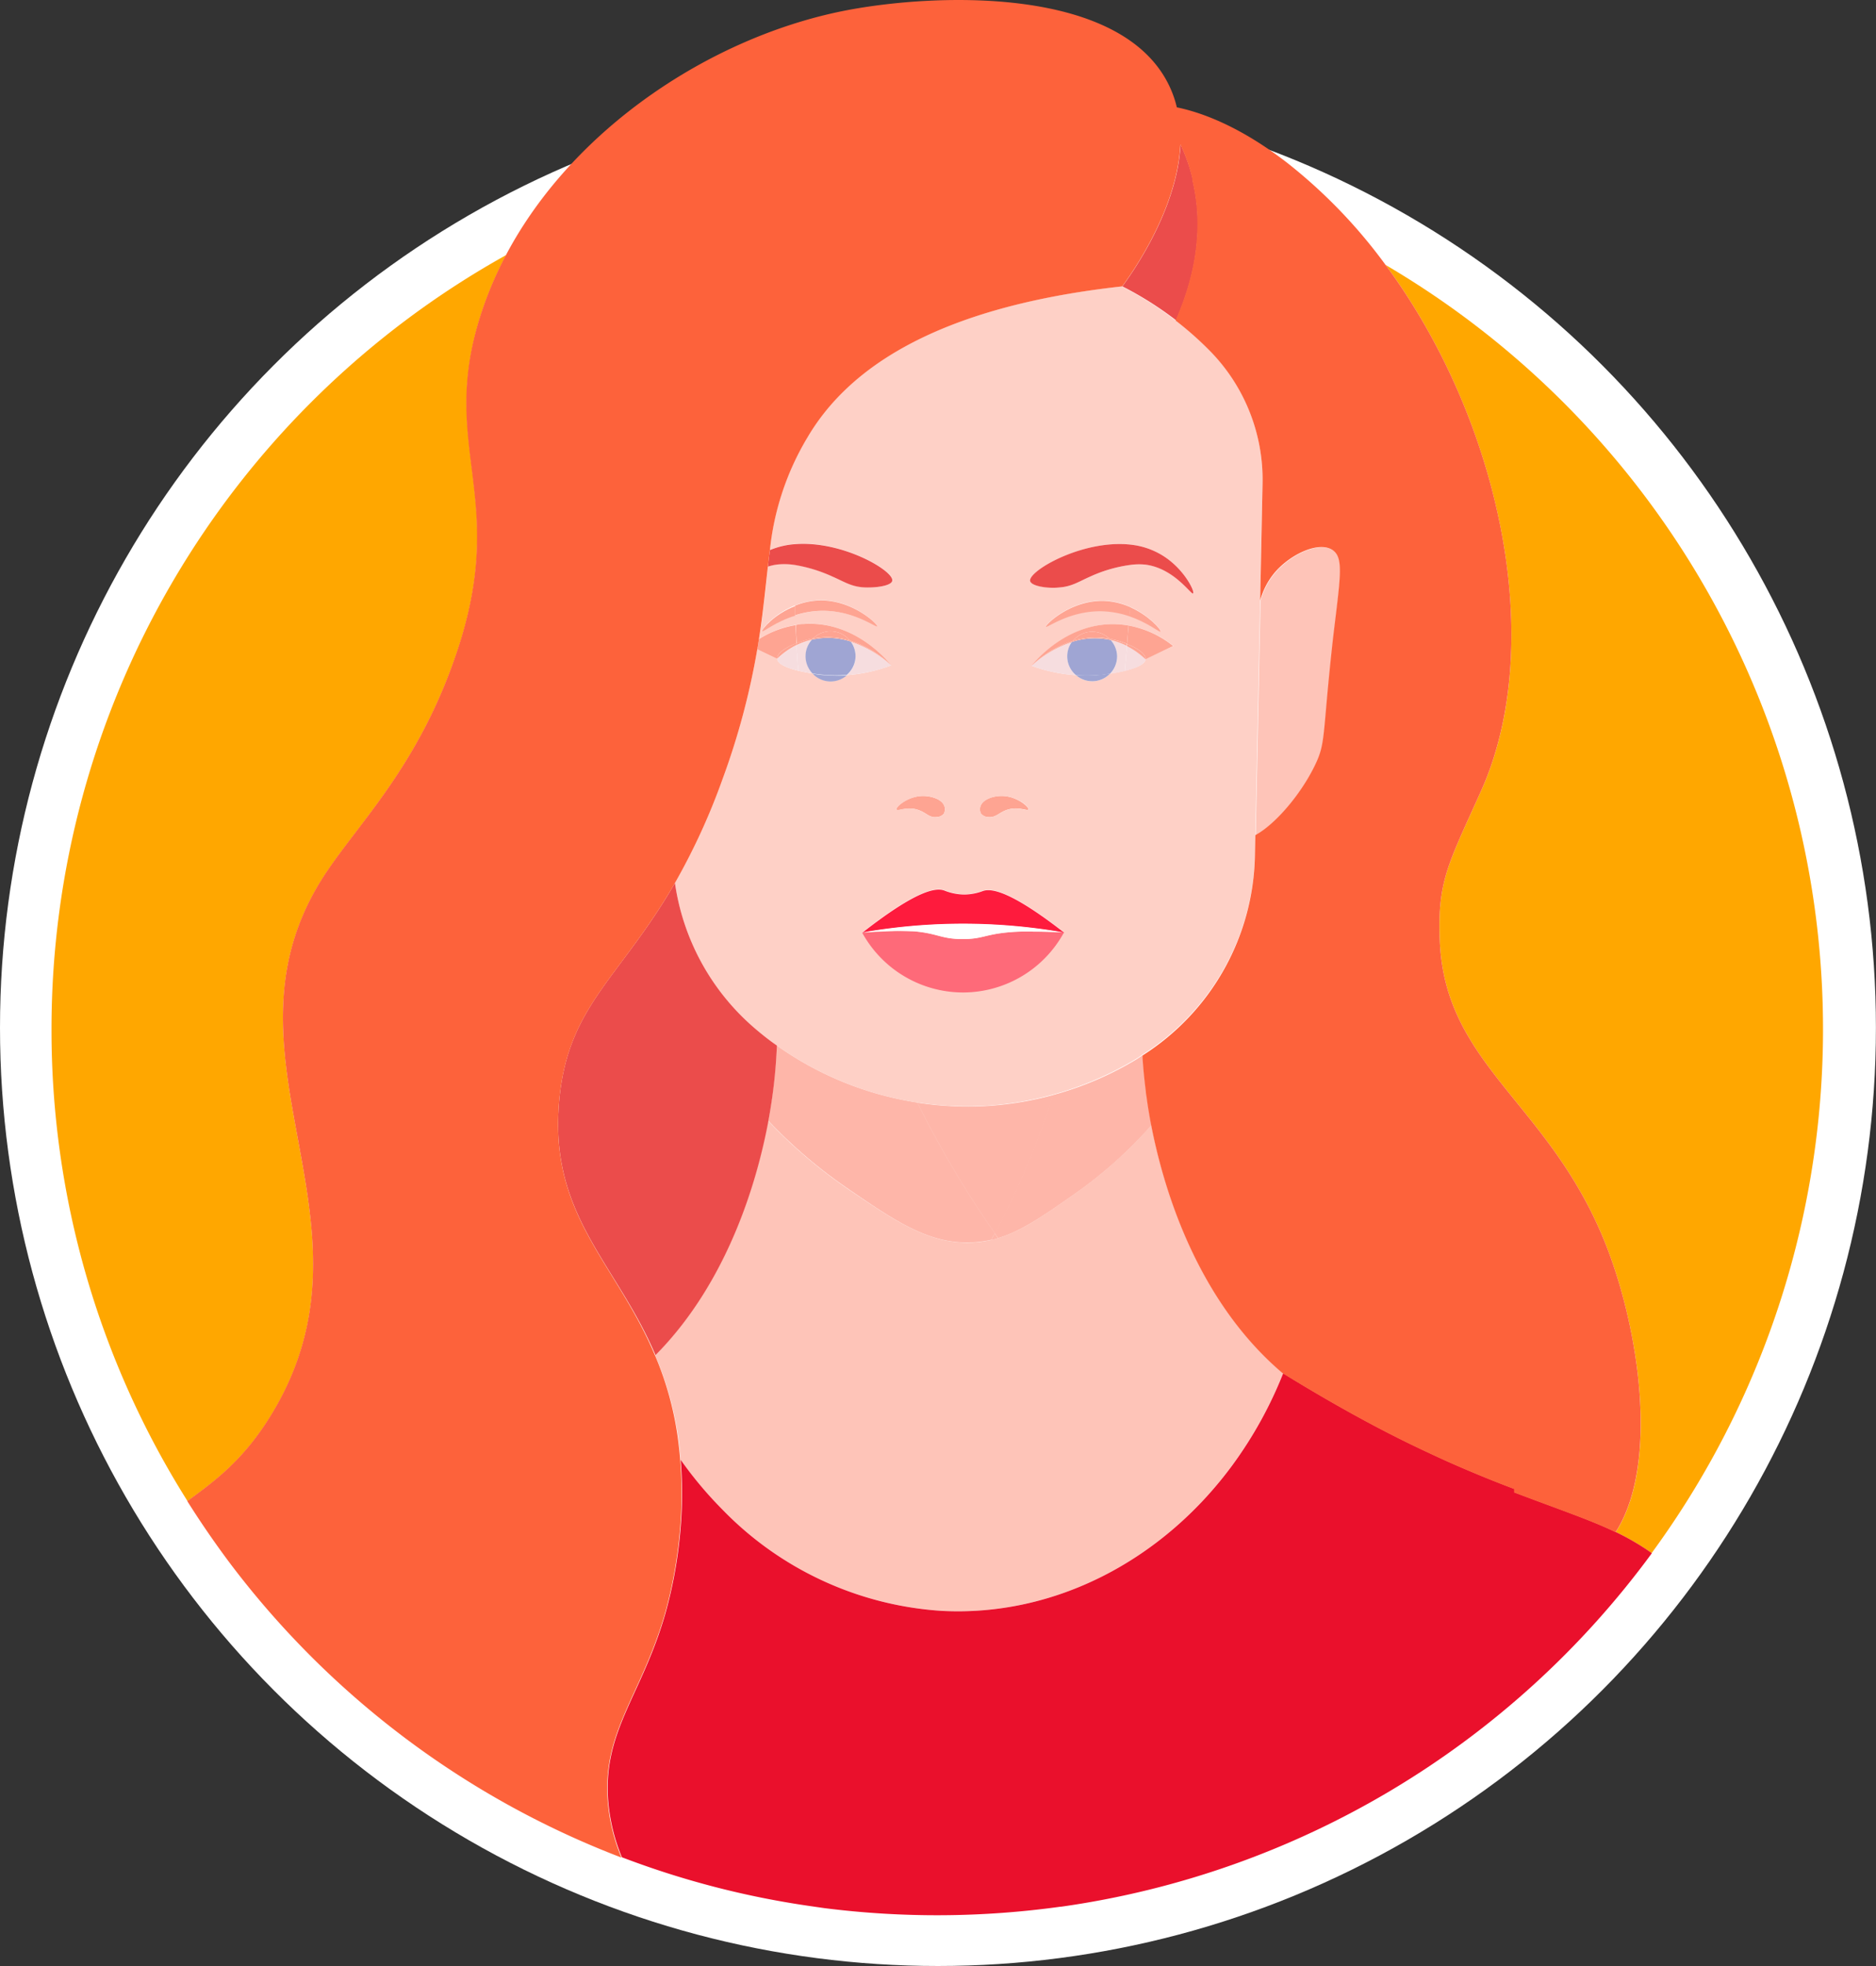<svg xmlns="http://www.w3.org/2000/svg" viewBox="0 0 241.81 253.33"><rect x="0" y="0" width="241.81" height="253.33" fill="#333333" stroke="none"/><defs><style>.cls-1{fill:#fff;}.cls-2{fill:#ffa700;}.cls-3{fill:#fec4b8;}.cls-4{fill:#ea102c;}.cls-5{fill:#feb0a1;opacity:0.65;}.cls-6{fill:#fea492;}.cls-7{fill:#fed0c6;}.cls-8,.cls-9{fill:#fe1b3d;}.cls-8{opacity:0.56;}.cls-10{fill:#f6dddf;}.cls-11{fill:#9fa5d3;}.cls-12{fill:#eb4c4b;}.cls-13{fill:#fd623b;}</style></defs><g id="Laag_2" data-name="Laag 2"><g id="testmonial_karakters" data-name="testmonial karakters"><circle class="cls-1" cx="120.9" cy="132.42" r="120.9"/><path class="cls-2" d="M6.64,132.6a113.67,113.67,0,0,0,17.53,60.82c3.67-2.69,7.33-5.36,10.93-11.31,15.09-25-8.69-46.35,7-69.73,4.55-6.79,12-14,16.85-28.47,6.59-19.73-2.15-26.1,2.81-42.61a47.18,47.18,0,0,1,3.49-8.44A114.13,114.13,0,0,0,6.64,132.6Z"/><path class="cls-2" d="M178.57,34.1c14.87,20.11,20.85,48.85,12.34,67.8-4.22,9.4-5.65,11.61-5.33,19.31.68,16.25,14.28,20.87,21.5,39.4,4.35,11.19,6.69,28.25,1.19,36.79a31.71,31.71,0,0,1,4.62,2.72,114.19,114.19,0,0,0-34.32-166Z"/><path class="cls-3" d="M147.28,136.25v.05c0-.1,0-.2,0-.3h0A2.09,2.09,0,0,1,147.28,136.25Z"/><path class="cls-3" d="M147.47,138.5l.06.57Z"/><path class="cls-3" d="M147.72,140.67c0,.26.07.51.1.76C147.79,141.18,147.75,140.92,147.72,140.67Z"/><path class="cls-3" d="M165.21,176.79c-11.28-9.66-15.37-24.43-16.81-31.86a.13.13,0,0,1,0,.06,56,56,0,0,1-9.9,8.85c-4.06,2.85-6.85,4.8-9.88,5.7-.28.09-.56.16-.85.23a14.43,14.43,0,0,1-2.23.32c-5.66.34-10.06-2.68-16.4-7A63.08,63.08,0,0,1,99,144.41h0c-1.25,6.72-4.8,20.37-14.56,30.21A41.5,41.5,0,0,1,87.39,185c.15,1,.26,2.07.34,3.09a50,50,0,0,0,5.34,6.37,43.21,43.21,0,0,0,28.28,13.09c14.55.77,28.43-6.44,37.52-18.81a53.07,53.07,0,0,0,6.52-11.81Z"/><path class="cls-4" d="M208.27,197.4c-3.23-1.56-7-2.82-13.08-5.12v-.45c-2.37-.89-5.39-2.1-8.86-3.65-.21-.1-2.5-1.13-4.93-2.32-6.46-3.16-12.52-6.77-16-8.92h0a53.07,53.07,0,0,1-6.52,11.81c-9.09,12.37-23,19.58-37.52,18.81a43.21,43.21,0,0,1-28.28-13.09,50,50,0,0,1-5.34-6.37,53.75,53.75,0,0,1,0,8.63,58.59,58.59,0,0,1-2,11.26c-3,10.33-7.86,14.88-7.38,23.58a24.09,24.09,0,0,0,1.8,7.74,113.14,113.14,0,0,0,24.14,6.27l1.94.28a115.41,115.41,0,0,0,30.44-.18h.09a114.2,114.2,0,0,0,76.15-45.55A31.71,31.71,0,0,0,208.27,197.4Z"/><path class="cls-5" d="M147.29,136.3c.05.72.11,1.46.18,2.2C147.4,137.78,147.34,137.05,147.29,136.3Z"/><path class="cls-5" d="M148.4,144.93c-.21-1.1-.4-2.28-.58-3.5.05.32.09.65.14,1C148.07,143.1,148.21,144,148.4,144.93Z"/><path class="cls-5" d="M147.53,139.07c.06.53.12,1.06.19,1.6C147.65,140.15,147.59,139.61,147.53,139.07Z"/><path class="cls-5" d="M100.13,134.72l0,0a74.54,74.54,0,0,1-1,9.71c.14-.76.25-1.43.34-2A66.39,66.39,0,0,0,100.13,134.72Z"/><path class="cls-3" d="M128.63,159.54l-.41-.6-.44.83C128.07,159.7,128.35,159.63,128.63,159.54Z"/><path class="cls-5" d="M128.63,159.54l-.41-.6-.44.83C128.07,159.7,128.35,159.63,128.63,159.54Z"/><path class="cls-3" d="M147.27,136c-.29.19-.57.39-.87.57a41.56,41.56,0,0,1-10.67,4.53,110.81,110.81,0,0,1-7.51,17.84l.41.6c3-.9,5.82-2.85,9.88-5.7a56,56,0,0,0,9.9-8.85v-.06c-.19-1-.33-1.83-.44-2.53-.05-.32-.09-.65-.14-1s-.07-.5-.1-.76c-.07-.54-.13-1.07-.19-1.6l-.06-.57c-.07-.74-.13-1.48-.18-2.2v-.05A2.09,2.09,0,0,0,147.27,136Z"/><path class="cls-3" d="M100.13,134.72a66.39,66.39,0,0,1-.75,7.68c-.09.57-.2,1.24-.34,2h0a63.08,63.08,0,0,0,10.11,8.65c6.34,4.35,10.74,7.37,16.4,7a14.43,14.43,0,0,0,2.23-.32l.44-.83a132.1,132.1,0,0,1-10-16.86A42.26,42.26,0,0,1,100.13,134.72Z"/><path class="cls-3" d="M118.26,142.08a132.1,132.1,0,0,0,10,16.86,110.81,110.81,0,0,0,7.51-17.84,41.64,41.64,0,0,1-8.74,1.42A42.26,42.26,0,0,1,118.26,142.08Z"/><path class="cls-5" d="M148.4,144.93c-.19-1-.33-1.83-.44-2.53-.05-.32-.09-.65-.14-1s-.07-.5-.1-.76c-.07-.54-.13-1.07-.19-1.6l-.06-.57c-.07-.74-.13-1.48-.18-2.2v-.05a2.09,2.09,0,0,0,0-.25c-.29.19-.57.39-.87.57a42.63,42.63,0,0,1-19.41,6,42.5,42.5,0,0,1-26.86-7.8,66.39,66.39,0,0,1-.75,7.68c-.09.57-.2,1.24-.34,2h0a63.08,63.08,0,0,0,10.11,8.65c6.34,4.35,10.74,7.37,16.4,7a14.43,14.43,0,0,0,2.23-.32l.44-.83.41.6c3-.9,5.82-2.85,9.88-5.7a56,56,0,0,0,9.9-8.85A.13.13,0,0,0,148.4,144.93Z"/><path class="cls-3" d="M169.54,98.64c1.46-3,.92-3.75,2.34-16.43.89-7.84,1.41-10.33-.07-11.31-1.78-1.17-5.39.53-7.39,2.83a9.43,9.43,0,0,0-1.94,3.69q-.31,15.12-.62,30.23C164.42,106.25,167.71,102.42,169.54,98.64Z"/><path class="cls-6" d="M118.44,104.39c1,.36,1.35,1,2.28.89a1.25,1.25,0,0,0,.94-.44,1.21,1.21,0,0,0,.06-1c-.34-.9-1.71-1.25-2.61-1.28-2-.06-3.68,1.38-3.55,1.73S116.9,103.81,118.44,104.39Z"/><path class="cls-6" d="M127.4,105.28c.92.09,1.33-.53,2.28-.89,1.54-.58,2.77.19,2.88-.1S131,102.5,129,102.56c-.9,0-2.27.38-2.61,1.28a1.21,1.21,0,0,0,.06,1A1.25,1.25,0,0,0,127.4,105.28Z"/><path class="cls-7" d="M155.84,45.08a43.44,43.44,0,0,0-4.26-3.75,44.21,44.21,0,0,0-7-4.43C119,39.72,108.79,48.55,104.24,56c-.1.16-.18.32-.28.47a35.22,35.22,0,0,0-4.72,14.39,10.18,10.18,0,0,1,3.31-.77c6.06-.45,12.7,3.46,12.48,4.72-.12.68-2.28,1-3.71.85-1.64-.11-2.5-.73-4-1.39a19.19,19.19,0,0,0-4.83-1.49,8.8,8.8,0,0,0-2.29-.06A6.56,6.56,0,0,0,99,73c-.33,2.82-.61,5.85-1.15,9.32a12.59,12.59,0,0,1,4.71-1.8c.34-.06.68-.1,1-.13,6.6-.46,10.88,4.81,11.3,5.34A20.44,20.44,0,0,1,109.15,87a3.23,3.23,0,0,1-2.09.78,3.19,3.19,0,0,1-2.31-1c-.61-.09-1.25-.21-1.86-.36-1.43-.35-2.66-.86-2.71-1.53l-2.57-1.23a94.12,94.12,0,0,1-4.48,16.74A83.88,83.88,0,0,1,87,113.77a30.31,30.31,0,0,0,10.22,18.67c.92.79,1.88,1.54,2.86,2.25l0,0a42.5,42.5,0,0,0,26.86,7.8,42.63,42.63,0,0,0,19.41-6c.3-.18.58-.38.87-.57h0a31.2,31.2,0,0,0,14.53-25.48l.06-2.87q.31-15.12.62-30.23.15-7.59.31-15.19A23.67,23.67,0,0,0,155.84,45.08ZM106.06,78.7a11.68,11.68,0,0,0-3.56.59c-2.55.83-4.14,2.22-4.25,2s1.56-2.21,4.22-3.28a9,9,0,0,1,3-.67c4.34-.18,7.7,3.09,7.58,3.33S110.15,78.68,106.06,78.7Zm20.34,25.14c.34-.9,1.71-1.25,2.61-1.28,2-.06,3.68,1.38,3.55,1.73s-1.34-.48-2.88.1c-1,.36-1.36,1-2.28.89a1.25,1.25,0,0,1-.94-.44A1.21,1.21,0,0,1,126.4,103.84Zm-7.29-1.28c.9,0,2.27.38,2.61,1.28a1.21,1.21,0,0,1-.06,1,1.25,1.25,0,0,1-.94.44c-.93.09-1.33-.53-2.28-.89-1.54-.58-2.77.19-2.88-.1S117.13,102.5,119.11,102.56ZM133.22,120a26.77,26.77,0,0,0-3.24.09c-3.1.29-3.36.88-5.9.87-2.77,0-3.13-.7-6.27-1-.75-.06-1.53-.06-3.1,0s-2.69.12-3.57.19c6.55-5.16,9.33-5.92,10.59-5.44a7.08,7.08,0,0,0,2.59.51,7,7,0,0,0,2.37-.45c1.27-.45,4,.32,10.45,5.34C135.58,120.08,134.26,120.05,133.22,120Zm14.44-35.1c0,.67-1.25,1.17-2.66,1.52-.62.15-1.28.28-1.91.37a3.18,3.18,0,0,1-4.39.21A20.44,20.44,0,0,1,133,85.79c.42-.53,4.7-5.8,11.3-5.34a11.24,11.24,0,0,1,1.2.15,12.85,12.85,0,0,1,5.76,2.64Zm-12.84-4.18c-.12-.24,3.25-3.51,7.58-3.33a9.24,9.24,0,0,1,3.25.79c2.49,1.1,4.06,3,3.94,3.16s-1.6-1.14-4-2a12,12,0,0,0-3.78-.66C137.69,78.73,134.93,81,134.82,80.76Zm19-4.25c-.25.23-2.42-3.25-6.19-3.72a8.23,8.23,0,0,0-1.57,0,18.11,18.11,0,0,0-5.55,1.56c-1.52.66-2.38,1.28-4,1.39-1.43.1-3.59-.17-3.71-.85-.23-1.33,7.19-5.61,13.5-4.6a9.77,9.77,0,0,1,3,1C152.48,72.92,154.08,76.28,153.85,76.51Z"/><path class="cls-8" d="M124.23,127.88a14.83,14.83,0,0,0,12.91-7.73c-1.56-.07-2.88-.1-3.92-.11a26.77,26.77,0,0,0-3.24.09c-3.1.29-3.36.88-5.9.87-2.77,0-3.13-.7-6.27-1-.75-.06-1.53-.06-3.1,0s-2.69.12-3.57.19A14.84,14.84,0,0,0,124.23,127.88Z"/><path class="cls-9" d="M137.14,120.15c-6.43-5-9.18-5.79-10.45-5.34a7,7,0,0,1-2.37.45,7.08,7.08,0,0,1-2.59-.51c-1.26-.48-4,.28-10.59,5.44a75.12,75.12,0,0,1,26,0Z"/><path class="cls-1" d="M117.81,120c3.14.27,3.5,1,6.27,1,2.54,0,2.8-.58,5.9-.87a26.77,26.77,0,0,1,3.24-.09c1,0,2.36,0,3.92.11a75.12,75.12,0,0,0-26,0c.88-.07,2.1-.16,3.57-.19S117.06,120,117.81,120Z"/><path class="cls-10" d="M100.18,84.89c0,.67,1.28,1.18,2.71,1.53-.09-1.1-.16-2.2-.22-3.29A10.2,10.2,0,0,0,100.18,84.89Z"/><path class="cls-10" d="M109.66,82.67a3.18,3.18,0,0,1-.51,4.32,20.44,20.44,0,0,0,5.73-1.25l-.15-.14A14.49,14.49,0,0,0,109.66,82.67Z"/><path class="cls-10" d="M104.68,82.42l-.32.07a8.86,8.86,0,0,0-1.69.64c.06,1.09.13,2.19.22,3.29.61.15,1.25.27,1.86.36a3.23,3.23,0,0,1-.9-2.22A3.19,3.19,0,0,1,104.68,82.42Z"/><path class="cls-6" d="M98.25,81.33c.11.18,1.7-1.21,4.25-2l0-1.24C99.81,79.12,98.13,81.13,98.25,81.33Z"/><path class="cls-6" d="M106.06,78.7c4.09,0,6.85,2.22,7,2s-3.24-3.51-7.58-3.33a9,9,0,0,0-3,.67l0,1.24A11.68,11.68,0,0,1,106.06,78.7Z"/><path class="cls-11" d="M106.45,87c-.49,0-1.08-.1-1.7-.19a3.19,3.19,0,0,0,2.31,1,3.23,3.23,0,0,0,2.09-.78A18.79,18.79,0,0,1,106.45,87Z"/><path class="cls-11" d="M110.28,84.56a3.24,3.24,0,0,0-.62-1.89,9.52,9.52,0,0,0-5-.25,3.19,3.19,0,0,0-.83,2.14,3.23,3.23,0,0,0,.9,2.22c.62.09,1.21.16,1.7.19a18.79,18.79,0,0,0,2.7,0A3.23,3.23,0,0,0,110.28,84.56Z"/><path class="cls-6" d="M97.61,83.66l2.57,1.23c-.05-.67,1-1.45,2.47-2,0-.78-.08-1.56-.11-2.34a12.59,12.59,0,0,0-4.71,1.8C97.76,82.77,97.69,83.21,97.61,83.66Z"/><path class="cls-6" d="M104.82,82.26a3.18,3.18,0,0,1,4.71.26,13.66,13.66,0,0,1,5.2,3.08l.15.14c-.42-.53-4.7-5.8-11.3-5.34-.36,0-.7.07-1,.13,0,.78.07,1.56.11,2.34A12.13,12.13,0,0,1,104.82,82.26Z"/><path class="cls-6" d="M102.65,82.87c-1.45.57-2.52,1.35-2.47,2a10.2,10.2,0,0,1,2.49-1.76C102.66,83.05,102.66,83,102.65,82.87Z"/><path class="cls-6" d="M104.36,82.49l.32-.07.14-.16a12.13,12.13,0,0,0-2.17.61c0,.09,0,.18,0,.26A8.86,8.86,0,0,1,104.36,82.49Z"/><path class="cls-6" d="M114.73,85.6a13.66,13.66,0,0,0-5.2-3.08l.13.15A14.49,14.49,0,0,1,114.73,85.6Z"/><path class="cls-6" d="M109.53,82.52a3.18,3.18,0,0,0-4.71-.26,10.79,10.79,0,0,1,1.24-.16A9.74,9.74,0,0,1,109.53,82.52Z"/><path class="cls-6" d="M104.68,82.42a9.52,9.52,0,0,1,5,.25l-.13-.15a9.74,9.74,0,0,0-3.47-.42,10.79,10.79,0,0,0-1.24.16Z"/><path class="cls-12" d="M97.22,132.44A30.31,30.31,0,0,1,87,113.77c-7.28,12.63-14.21,16-15,29.12-.86,14,7.56,20.12,12.49,31.72,9.76-9.84,13.31-23.49,14.56-30.21.14-.76.25-1.43.34-2a66.39,66.39,0,0,0,.75-7.68l0,0C99.1,134,98.14,133.23,97.22,132.44Z"/><path class="cls-12" d="M151.58,41.32c.91-2.21,4.2-9.61,2.15-18.07a1.89,1.89,0,0,0,0-.23,22.22,22.22,0,0,0-1.56-4.41,23.38,23.38,0,0,1-.58,4c-1.58,6.81-5.8,12.76-6.92,14.29h0a44.21,44.21,0,0,1,7,4.43Z"/><path class="cls-12" d="M102.55,70.11a10.18,10.18,0,0,0-3.31.77c-.1.7-.18,1.41-.26,2.13a6.56,6.56,0,0,1,1.2-.27,8.8,8.8,0,0,1,2.29.06,19.19,19.19,0,0,1,4.83,1.49c1.52.66,2.38,1.28,4,1.39,1.43.1,3.59-.17,3.71-.85C115.25,73.57,108.61,69.66,102.55,70.11Z"/><path class="cls-12" d="M149.28,71.25a9.77,9.77,0,0,0-3-1c-6.31-1-13.73,3.27-13.5,4.6.12.68,2.28,1,3.71.85,1.64-.11,2.5-.73,4-1.39a18.11,18.11,0,0,1,5.55-1.56,8.23,8.23,0,0,1,1.57,0c3.77.47,5.94,3.95,6.19,3.72S152.48,72.92,149.28,71.25Z"/><path class="cls-10" d="M147.66,84.94a10.06,10.06,0,0,0-2.4-1.72c-.09,1.07-.18,2.15-.26,3.24C146.41,86.11,147.61,85.61,147.66,84.94Z"/><path class="cls-10" d="M137.56,84.61a3.18,3.18,0,0,1,.63-1.89,14.28,14.28,0,0,0-5.08,2.94l-.15.13A20.44,20.44,0,0,0,138.7,87,3.2,3.2,0,0,1,137.56,84.61Z"/><path class="cls-10" d="M143.48,82.54l-.32-.07a3.19,3.19,0,0,1,.83,2.14,3.23,3.23,0,0,1-.9,2.22c.63-.09,1.29-.22,1.91-.37.08-1.09.17-2.17.26-3.24A8.67,8.67,0,0,0,143.48,82.54Z"/><path class="cls-6" d="M149.59,81.38c.12-.19-1.45-2.06-3.94-3.16l-.09,1.19C148,80.24,149.49,81.56,149.59,81.38Z"/><path class="cls-6" d="M142.4,77.43c-4.33-.18-7.7,3.09-7.58,3.33s2.87-2,7-2a12,12,0,0,1,3.78.66l.09-1.19A9.24,9.24,0,0,0,142.4,77.43Z"/><path class="cls-11" d="M138.7,87a3.18,3.18,0,0,0,4.39-.21c-.62.09-1.21.16-1.69.2A20.32,20.32,0,0,1,138.7,87Z"/><path class="cls-11" d="M143.16,82.47a9.58,9.58,0,0,0-5,.25A3.16,3.16,0,0,0,138.7,87a20.32,20.32,0,0,0,2.7,0c.48,0,1.07-.11,1.69-.2a3.23,3.23,0,0,0,.9-2.22A3.19,3.19,0,0,0,143.16,82.47Z"/><path class="cls-6" d="M147.66,84.94l3.56-1.7a12.85,12.85,0,0,0-5.76-2.64L145.28,83C146.69,83.53,147.71,84.29,147.66,84.94Z"/><path class="cls-6" d="M138.31,82.57a3.2,3.2,0,0,1,4.71-.26,12.11,12.11,0,0,1,2.26.65l.18-2.36a11.24,11.24,0,0,0-1.2-.15c-6.6-.46-10.88,4.81-11.3,5.34l.15-.13A13.61,13.61,0,0,1,138.31,82.57Z"/><path class="cls-6" d="M145.28,83l0,.26a10.06,10.06,0,0,1,2.4,1.72C147.71,84.29,146.69,83.53,145.28,83Z"/><path class="cls-6" d="M133.11,85.66a14.28,14.28,0,0,1,5.08-2.94,1.58,1.58,0,0,1,.12-.15A13.61,13.61,0,0,0,133.11,85.66Z"/><path class="cls-6" d="M143,82.31l.14.16.32.07a8.67,8.67,0,0,1,1.78.68l0-.26A12.11,12.11,0,0,0,143,82.31Z"/><path class="cls-6" d="M141.78,82.15c.41,0,.83.09,1.24.16a3.2,3.2,0,0,0-4.71.26A9.74,9.74,0,0,1,141.78,82.15Z"/><path class="cls-6" d="M143,82.31c-.41-.07-.83-.13-1.24-.16a9.74,9.74,0,0,0-3.47.42,1.58,1.58,0,0,0-.12.15,9.58,9.58,0,0,1,5-.25Z"/><path class="cls-13" d="M207.08,160.61c-7.22-18.53-20.82-23.15-21.5-39.4-.32-7.7,1.11-9.91,5.33-19.31,8.51-19,2.53-47.69-12.34-67.8A67,67,0,0,0,165.94,21c-6.67-5.17-11.79-6.66-14.25-7.17a13.67,13.67,0,0,0-.78-2.34C145.07-1.91,120.61-.9,109,1.35,91.84,4.69,73.9,16.45,65.22,32.86a47.18,47.18,0,0,0-3.49,8.44c-5,16.51,3.78,22.88-2.81,42.61-4.83,14.46-12.3,21.68-16.85,28.47-15.66,23.38,8.12,44.7-7,69.73-3.6,5.95-7.26,8.62-10.93,11.31q2.58,4.1,5.5,8a114.33,114.33,0,0,0,50.46,37.93,24.09,24.09,0,0,1-1.8-7.74c-.48-8.7,4.35-13.25,7.38-23.58a58.59,58.59,0,0,0,2-11.26,53.75,53.75,0,0,0,0-8.63c-.08-1-.19-2-.34-3.09a41.5,41.5,0,0,0-2.91-10.4C79.55,163,71.13,156.9,72,142.89c.8-13.12,7.73-16.49,15-29.12a83.88,83.88,0,0,0,6.13-13.37,94.12,94.12,0,0,0,4.48-16.74c.08-.45.15-.89.22-1.33.54-3.47.82-6.5,1.15-9.32.08-.72.16-1.43.26-2.13A35.22,35.22,0,0,1,104,56.49c.1-.15.18-.31.28-.47,4.55-7.47,14.71-16.3,40.37-19.12h0c1.12-1.53,5.34-7.48,6.92-14.29a23.38,23.38,0,0,0,.58-4A22.22,22.22,0,0,1,153.68,23a1.89,1.89,0,0,1,0,.23c2.05,8.46-1.24,15.86-2.15,18.07h0a43.44,43.44,0,0,1,4.26,3.75,23.67,23.67,0,0,1,6.95,17.15q-.15,7.59-.31,15.19a9.43,9.43,0,0,1,1.94-3.69c2-2.3,5.61-4,7.39-2.83,1.48,1,1,3.47.07,11.31-1.42,12.68-.88,13.43-2.34,16.43-1.83,3.78-5.12,7.61-7.68,9l-.06,2.87A31.2,31.2,0,0,1,147.27,136c0,.1,0,.2,0,.3.05.75.11,1.48.18,2.2l.06.57c.06.54.12,1.08.19,1.6,0,.25.07.51.1.76s.09.65.14,1c.11.7.25,1.56.44,2.53,1.44,7.43,5.53,22.2,16.81,31.86l.18.15h0c3.49,2.15,9.55,5.76,16,8.92,2.43,1.19,4.72,2.22,4.93,2.32,3.47,1.55,6.49,2.76,8.86,3.65v.45c6.05,2.3,9.85,3.56,13.08,5.12C213.77,188.86,211.43,171.8,207.08,160.61Z"/></g></g></svg>